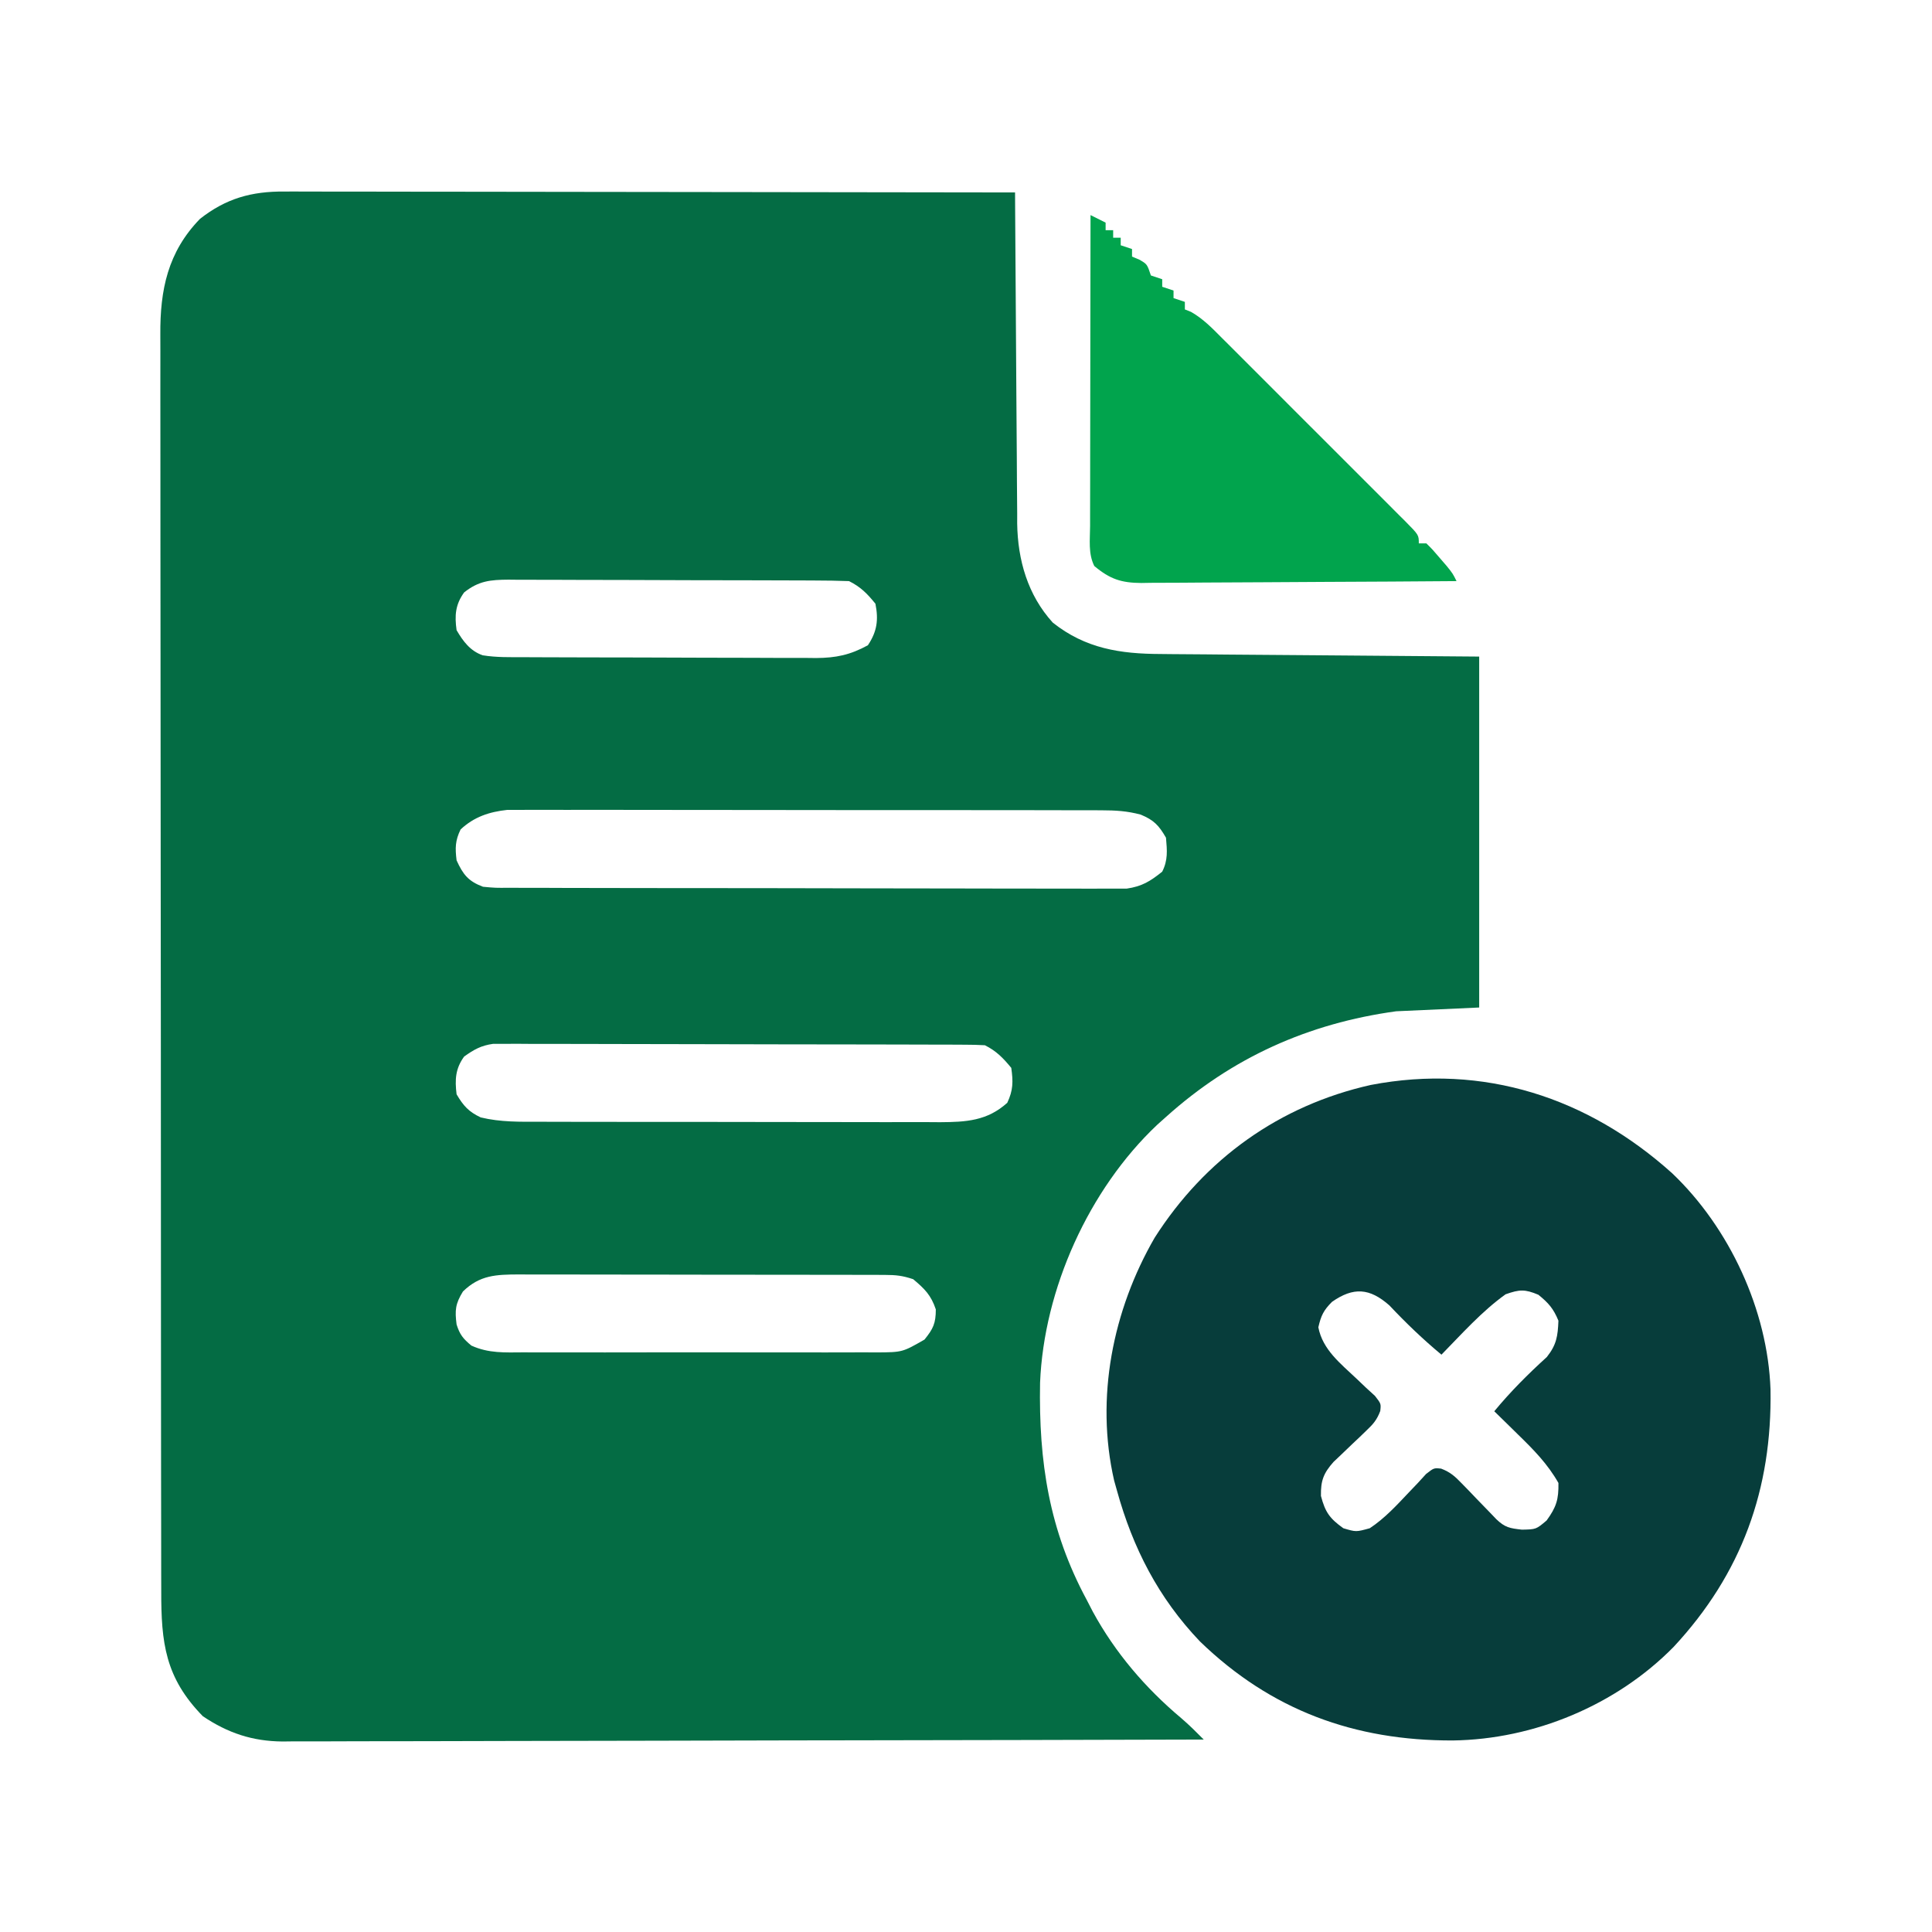 <?xml version="1.0" encoding="UTF-8"?>
<svg version="1.1" xmlns="http://www.w3.org/2000/svg" width="512" height="512">
<path d="M0 0 C0.83 -0.002 1.66 -0.003 2.515 -0.005 C5.288 -0.008 8.061 0.003 10.834 0.013 C12.825 0.014 14.816 0.014 16.807 0.013 C22.207 0.012 27.607 0.024 33.008 0.038 C38.653 0.05 44.299 0.051 49.944 0.054 C60.633 0.06 71.321 0.076 82.009 0.096 C94.178 0.119 106.348 0.13 118.517 0.14 C143.548 0.161 168.579 0.196 193.61 0.241 C193.616 1.408 193.622 2.576 193.628 3.78 C193.685 14.814 193.758 25.848 193.845 36.882 C193.89 42.554 193.929 48.226 193.956 53.898 C193.982 59.377 194.023 64.856 194.073 70.334 C194.09 72.419 194.101 74.505 194.107 76.59 C194.117 79.522 194.145 82.453 194.177 85.385 C194.176 86.237 194.175 87.089 194.173 87.967 C194.323 97.679 196.98 106.956 203.61 114.241 C212.268 121.117 221.486 122.532 232.26 122.559 C233.193 122.57 234.126 122.58 235.087 122.59 C238.075 122.621 241.063 122.638 244.051 122.655 C245.909 122.672 247.766 122.689 249.623 122.708 C256.473 122.771 263.323 122.817 270.172 122.866 C285.497 122.989 300.821 123.113 316.61 123.241 C316.61 153.931 316.61 184.621 316.61 216.241 C309.35 216.571 302.09 216.901 294.61 217.241 C271.326 220.44 251.111 229.5 233.61 245.241 C232.831 245.937 232.053 246.633 231.25 247.35 C213.151 264.451 201.246 290.888 200.239 315.701 C199.866 336.663 202.624 354.717 212.61 373.241 C213.143 374.273 213.677 375.306 214.227 376.369 C220.146 387.231 228.175 396.616 237.637 404.557 C239.741 406.353 241.664 408.276 243.61 410.241 C211.677 410.332 179.744 410.403 147.81 410.445 C144.038 410.45 140.266 410.455 136.493 410.46 C135.742 410.461 134.991 410.462 134.217 410.463 C122.067 410.481 109.917 410.512 97.766 410.549 C85.293 410.587 72.82 410.609 60.347 410.617 C52.654 410.622 44.962 410.64 37.269 410.672 C31.364 410.696 25.459 410.698 19.554 410.693 C17.136 410.694 14.718 410.702 12.3 410.717 C8.993 410.737 5.687 410.732 2.379 410.722 C1.428 410.733 0.476 410.745 -0.504 410.757 C-8.509 410.686 -14.997 408.524 -21.64 404.053 C-31.623 393.844 -32.691 384.587 -32.658 370.799 C-32.661 369.315 -32.666 367.831 -32.671 366.347 C-32.684 362.278 -32.683 358.209 -32.681 354.139 C-32.681 349.747 -32.692 345.355 -32.701 340.963 C-32.718 332.361 -32.723 323.759 -32.724 315.158 C-32.725 308.165 -32.729 301.173 -32.736 294.18 C-32.753 274.351 -32.763 254.521 -32.761 234.692 C-32.761 233.623 -32.761 232.554 -32.761 231.453 C-32.761 230.383 -32.761 229.313 -32.761 228.211 C-32.76 210.868 -32.779 193.526 -32.807 176.183 C-32.836 158.372 -32.85 140.56 -32.848 122.749 C-32.847 112.75 -32.853 102.752 -32.874 92.754 C-32.892 84.242 -32.897 75.73 -32.883 67.218 C-32.877 62.876 -32.877 58.535 -32.894 54.194 C-32.91 50.215 -32.907 46.238 -32.889 42.259 C-32.886 40.824 -32.89 39.389 -32.901 37.953 C-32.988 26.035 -30.924 16.029 -22.39 7.241 C-15.499 1.824 -8.732 -0.066 0 0 Z M47.61 106.241 C45.281 109.456 45.065 112.351 45.61 116.241 C47.312 119.164 49.23 121.768 52.534 122.9 C56.161 123.495 59.823 123.397 63.49 123.402 C64.386 123.407 65.283 123.412 66.206 123.417 C69.17 123.431 72.134 123.438 75.098 123.444 C77.161 123.449 79.223 123.455 81.286 123.461 C85.611 123.471 89.936 123.477 94.261 123.481 C99.796 123.486 105.33 123.51 110.865 123.539 C115.126 123.557 119.387 123.563 123.648 123.564 C125.689 123.567 127.729 123.575 129.769 123.588 C132.626 123.605 135.484 123.603 138.341 123.597 C139.18 123.606 140.018 123.615 140.881 123.625 C146.19 123.587 149.923 122.803 154.61 120.241 C157.056 116.571 157.449 113.504 156.61 109.241 C154.434 106.549 152.699 104.785 149.61 103.241 C146.585 103.131 143.583 103.083 140.558 103.079 C139.619 103.074 138.681 103.069 137.714 103.064 C134.6 103.05 131.486 103.043 128.371 103.037 C126.212 103.032 124.052 103.026 121.892 103.02 C117.358 103.01 112.824 103.004 108.291 103 C102.48 102.995 96.669 102.971 90.858 102.942 C86.395 102.924 81.931 102.918 77.468 102.917 C75.326 102.914 73.183 102.906 71.041 102.893 C68.044 102.876 65.047 102.878 62.05 102.884 C61.164 102.875 60.278 102.866 59.365 102.856 C54.617 102.888 51.47 103.157 47.61 106.241 Z M46.672 169.053 C45.232 172.019 45.21 173.975 45.61 177.241 C47.331 181.027 48.735 182.784 52.61 184.241 C55.909 184.548 55.909 184.548 59.656 184.508 C60.721 184.515 60.721 184.515 61.807 184.522 C64.185 184.534 66.563 184.533 68.941 184.531 C70.646 184.537 72.352 184.544 74.057 184.551 C78.689 184.569 83.321 184.574 87.953 184.575 C91.82 184.577 95.687 184.584 99.554 184.591 C108.677 184.608 117.8 184.613 126.923 184.611 C136.334 184.61 145.745 184.631 155.156 184.663 C163.236 184.689 171.316 184.699 179.396 184.698 C184.222 184.698 189.048 184.703 193.874 184.725 C198.413 184.744 202.951 184.744 207.49 184.73 C209.155 184.727 210.82 184.732 212.485 184.744 C214.76 184.76 217.034 184.75 219.309 184.735 C220.582 184.736 221.854 184.737 223.165 184.738 C227.243 184.149 229.421 182.803 232.61 180.241 C234.16 177.14 233.9 174.662 233.61 171.241 C231.717 167.965 230.403 166.569 226.902 165.12 C223.314 164.162 220.269 163.986 216.557 163.98 C215.528 163.974 215.528 163.974 214.478 163.968 C212.191 163.958 209.905 163.962 207.618 163.966 C205.973 163.962 204.328 163.956 202.684 163.95 C198.225 163.937 193.767 163.936 189.308 163.939 C185.583 163.94 181.858 163.935 178.132 163.93 C169.343 163.919 160.554 163.919 151.764 163.925 C142.703 163.931 133.642 163.919 124.58 163.897 C116.794 163.88 109.008 163.874 101.222 163.877 C96.574 163.879 91.927 163.876 87.279 163.862 C82.909 163.85 78.538 163.852 74.167 163.865 C72.566 163.867 70.964 163.864 69.363 163.856 C67.171 163.845 64.98 163.854 62.789 163.866 C61.564 163.866 60.34 163.866 59.078 163.866 C54.296 164.383 50.26 165.697 46.672 169.053 Z M47.61 229.241 C45.286 232.45 45.134 235.356 45.61 239.241 C47.407 242.282 48.79 243.854 51.994 245.364 C57.279 246.645 62.419 246.527 67.838 246.515 C69.066 246.52 70.295 246.525 71.56 246.531 C74.918 246.542 78.275 246.545 81.633 246.542 C84.441 246.541 87.249 246.546 90.057 246.551 C96.684 246.562 103.311 246.562 109.938 246.556 C116.764 246.55 123.589 246.562 130.415 246.584 C136.286 246.601 142.157 246.607 148.028 246.604 C151.53 246.602 155.031 246.605 158.533 246.619 C162.44 246.634 166.346 246.624 170.252 246.613 C171.982 246.624 171.982 246.624 173.746 246.636 C180.623 246.591 186.224 246.299 191.547 241.491 C193.121 238.158 193.12 235.879 192.61 232.241 C190.437 229.61 188.663 227.767 185.61 226.241 C183.86 226.141 182.106 226.105 180.354 226.1 C178.682 226.092 178.682 226.092 176.976 226.083 C175.748 226.082 174.519 226.081 173.253 226.079 C171.964 226.074 170.674 226.069 169.346 226.064 C165.802 226.051 162.259 226.045 158.715 226.04 C156.502 226.037 154.288 226.033 152.075 226.029 C145.15 226.015 138.225 226.005 131.301 226.002 C123.306 225.997 115.311 225.98 107.315 225.951 C101.137 225.929 94.959 225.919 88.78 225.918 C85.09 225.917 81.399 225.911 77.708 225.893 C73.59 225.873 69.473 225.878 65.355 225.884 C64.132 225.875 62.91 225.866 61.65 225.856 C60.527 225.862 59.404 225.867 58.247 225.873 C57.273 225.872 56.3 225.87 55.297 225.869 C52.102 226.311 50.22 227.379 47.61 229.241 Z M47.297 291.491 C45.286 294.768 45.127 296.457 45.61 300.241 C46.457 302.935 47.348 304.023 49.519 305.83 C54.106 307.923 58.393 307.658 63.379 307.629 C65.007 307.637 65.007 307.637 66.667 307.645 C70.253 307.658 73.837 307.649 77.422 307.639 C79.914 307.641 82.406 307.644 84.898 307.648 C90.789 307.653 96.679 307.642 102.57 307.626 C107.265 307.615 111.96 307.619 116.656 307.632 C123.132 307.649 129.609 307.652 136.086 307.642 C138.554 307.64 141.023 307.642 143.492 307.649 C146.942 307.657 150.391 307.645 153.84 307.629 C154.862 307.635 155.883 307.641 156.936 307.647 C163.768 307.598 163.768 307.598 169.61 304.241 C171.921 301.39 172.61 299.927 172.61 296.241 C171.358 292.485 169.629 290.757 166.61 288.241 C163.788 287.3 162.065 287.113 159.145 287.107 C158.231 287.103 157.317 287.098 156.375 287.094 C155.374 287.094 154.374 287.095 153.343 287.095 C152.287 287.092 151.232 287.089 150.144 287.085 C146.646 287.076 143.147 287.074 139.649 287.073 C137.221 287.069 134.794 287.066 132.366 287.062 C127.274 287.056 122.181 287.055 117.088 287.055 C110.559 287.055 104.03 287.042 97.5 287.024 C92.485 287.013 87.47 287.011 82.455 287.012 C80.048 287.011 77.64 287.006 75.233 286.998 C71.867 286.989 68.502 286.992 65.136 286.998 C64.139 286.992 63.143 286.986 62.116 286.981 C56.114 287.008 51.788 287.121 47.297 291.491 Z " fill="#046C44" transform="translate(75.39,50.759)"/>
<path d="M0 0 C15.187 14.461 25.312 36.25 26.059 57.285 C26.501 83.715 18.439 106.108 0.368 125.533 C-14.824 140.976 -36.594 150.024 -58.139 150.312 C-84.153 150.386 -106.278 142.331 -125.145 124.07 C-136.15 112.54 -142.944 99.293 -147.145 84.07 C-147.391 83.195 -147.637 82.32 -147.891 81.418 C-152.908 59.517 -148.255 36.268 -137.145 17.07 C-123.817 -3.824 -104.051 -17.983 -79.871 -23.406 C-49.941 -29.152 -22.281 -20.049 0 0 Z M-90.145 34.07 C-92.384 36.31 -93.066 37.724 -93.77 40.82 C-92.627 46.761 -87.908 50.4 -83.641 54.441 C-82.817 55.226 -81.993 56.011 -81.145 56.82 C-80.361 57.537 -79.577 58.254 -78.77 58.992 C-77.145 61.07 -77.145 61.07 -77.364 63.007 C-78.249 65.345 -79.207 66.454 -81.016 68.164 C-81.877 68.997 -81.877 68.997 -82.756 69.848 C-83.358 70.416 -83.961 70.985 -84.582 71.57 C-85.773 72.701 -86.959 73.836 -88.141 74.977 C-88.668 75.475 -89.196 75.973 -89.74 76.486 C-92.406 79.493 -93.156 81.464 -93.082 85.508 C-91.944 89.831 -90.769 91.47 -87.145 94.07 C-83.775 95.072 -83.775 95.072 -80.145 94.07 C-76.183 91.454 -73.024 88.001 -69.777 84.566 C-68.991 83.743 -68.205 82.919 -67.395 82.07 C-66.678 81.287 -65.961 80.503 -65.223 79.695 C-63.145 78.07 -63.145 78.07 -61.226 78.273 C-58.781 79.209 -57.572 80.313 -55.762 82.195 C-55.152 82.819 -54.542 83.443 -53.914 84.086 C-52.976 85.068 -52.976 85.068 -52.02 86.07 C-50.769 87.364 -49.517 88.656 -48.262 89.945 C-47.436 90.808 -47.436 90.808 -46.593 91.688 C-44.302 93.875 -43.056 94.08 -39.832 94.445 C-36.06 94.371 -36.06 94.371 -33.27 92.008 C-30.701 88.458 -30.068 86.449 -30.145 82.07 C-33 77.029 -36.759 73.212 -40.895 69.195 C-41.497 68.602 -42.099 68.009 -42.719 67.398 C-44.189 65.951 -45.666 64.51 -47.145 63.07 C-42.834 57.852 -38.23 53.25 -33.219 48.695 C-30.644 45.437 -30.312 43.178 -30.145 39.07 C-31.454 35.87 -32.779 34.366 -35.457 32.195 C-39.052 30.69 -40.448 30.766 -44.145 32.07 C-50.438 36.577 -55.746 42.56 -61.145 48.07 C-66.069 43.984 -70.545 39.682 -74.934 35.023 C-80.177 30.392 -84.479 30.105 -90.145 34.07 Z " fill="#073D3B" transform="translate(443.145,310.93)"/>
<path d="M0 0 C1.98 0.99 1.98 0.99 4 2 C4 2.66 4 3.32 4 4 C4.66 4 5.32 4 6 4 C6 4.66 6 5.32 6 6 C6.66 6 7.32 6 8 6 C8 6.66 8 7.32 8 8 C8.99 8.33 9.98 8.66 11 9 C11 9.66 11 10.32 11 11 C11.639 11.268 12.279 11.536 12.938 11.812 C15 13 15 13 16 16 C16.99 16.33 17.98 16.66 19 17 C19 17.66 19 18.32 19 19 C19.99 19.33 20.98 19.66 22 20 C22 20.66 22 21.32 22 22 C22.99 22.33 23.98 22.66 25 23 C25 23.66 25 24.32 25 25 C25.541 25.216 26.082 25.432 26.639 25.655 C29.826 27.47 32.215 29.937 34.778 32.52 C35.345 33.082 35.911 33.645 36.494 34.225 C38.361 36.082 40.22 37.947 42.078 39.812 C43.372 41.106 44.667 42.398 45.962 43.691 C48.672 46.398 51.378 49.108 54.082 51.821 C57.555 55.305 61.036 58.78 64.52 62.253 C67.194 64.919 69.862 67.589 72.529 70.262 C73.812 71.545 75.096 72.828 76.381 74.108 C78.172 75.894 79.956 77.686 81.739 79.48 C82.275 80.012 82.811 80.544 83.364 81.093 C87 84.771 87 84.771 87 87 C87.66 87 88.32 87 89 87 C90.691 88.68 90.691 88.68 92.562 90.875 C93.183 91.594 93.803 92.314 94.441 93.055 C96 95 96 95 97 97 C85.369 97.093 73.738 97.164 62.107 97.207 C56.706 97.228 51.306 97.256 45.905 97.302 C40.692 97.345 35.479 97.369 30.266 97.38 C28.278 97.387 26.29 97.401 24.302 97.423 C21.515 97.452 18.73 97.456 15.943 97.454 C15.123 97.468 14.303 97.483 13.458 97.498 C8.186 97.46 5.182 96.502 1 93 C-0.648 89.705 -0.129 86.041 -0.114 82.419 C-0.114 81.088 -0.114 81.088 -0.114 79.729 C-0.113 76.785 -0.105 73.842 -0.098 70.898 C-0.096 68.861 -0.094 66.824 -0.093 64.786 C-0.09 59.417 -0.08 54.048 -0.069 48.679 C-0.058 43.202 -0.054 37.726 -0.049 32.25 C-0.038 21.5 -0.021 10.75 0 0 Z " fill="#01A44D" transform="translate(289,57)"/>
</svg>

